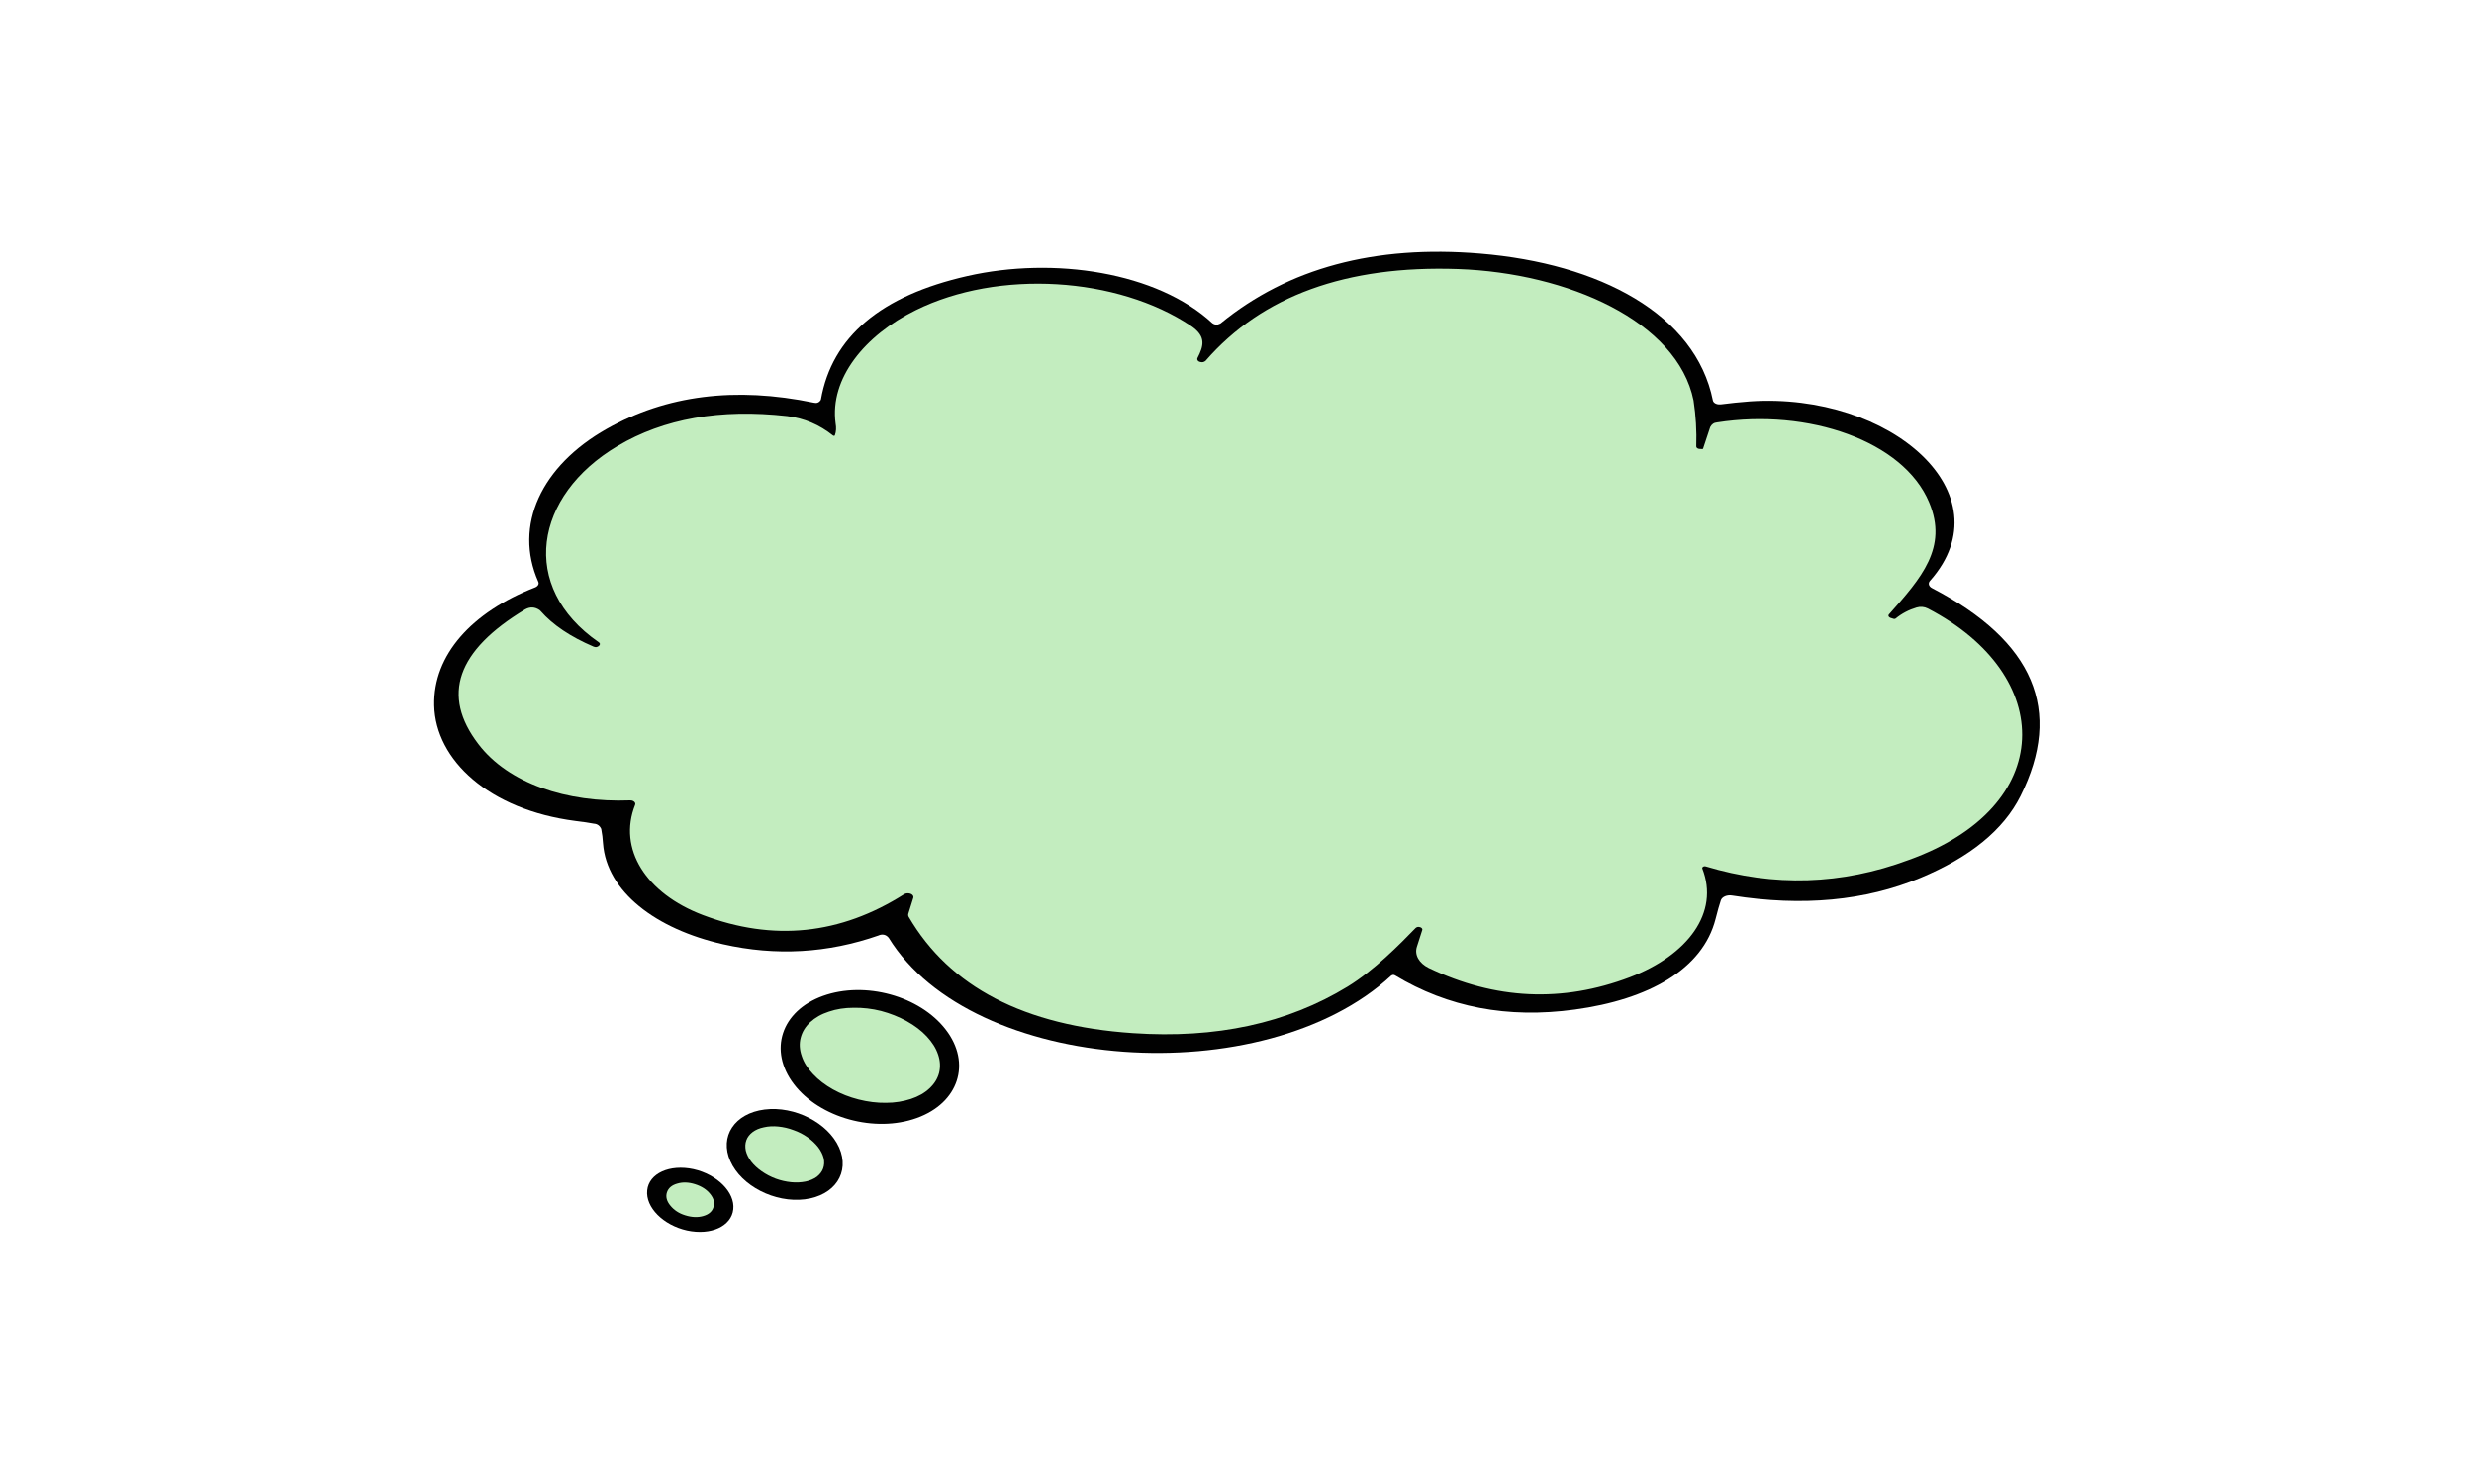 <svg xmlns="http://www.w3.org/2000/svg" xmlns:xlink="http://www.w3.org/1999/xlink" width="100" zoomAndPan="magnify" viewBox="0 0 75 45" height="60" preserveAspectRatio="xMidYMid meet"><defs><clipPath id="eae3154550"><path d="M 13.137 7.641 L 61.887 7.641 L 61.887 32 L 13.137 32 Z M 13.137 7.641 " clip-rule="nonzero"></path></clipPath><clipPath id="782053d8c2"><path d="M 19 35 L 23 35 L 23 37.641 L 19 37.641 Z M 19 35 " clip-rule="nonzero"></path></clipPath><clipPath id="418897cfa0"><path d="M 13.137 8 L 61.887 8 L 61.887 32 L 13.137 32 Z M 13.137 8 " clip-rule="nonzero"></path></clipPath></defs><g clip-path="url(#eae3154550)"><path fill="#010101" d="M 24.887 12.113 C 25.223 10.211 26.703 8.965 29.328 8.371 C 31.949 7.777 35.078 8.25 36.754 9.801 C 36.824 9.852 36.898 9.859 36.973 9.82 C 36.984 9.816 36.992 9.812 37.004 9.805 C 39.055 8.129 41.676 7.426 44.867 7.691 C 48.496 7.992 51.402 9.531 51.926 12.145 C 51.941 12.219 52.043 12.273 52.152 12.262 C 52.156 12.262 52.164 12.262 52.168 12.262 C 52.441 12.227 52.734 12.195 53.047 12.172 C 57.309 11.883 60.84 14.977 58.512 17.609 C 58.441 17.684 58.469 17.785 58.574 17.836 C 61.66 19.441 62.551 21.543 61.25 24.141 C 60.734 25.168 59.723 25.992 58.215 26.621 C 56.543 27.316 54.645 27.492 52.512 27.156 C 52.359 27.129 52.207 27.191 52.168 27.297 C 52.121 27.441 52.066 27.629 52.008 27.863 C 51.621 29.391 49.98 30.309 47.738 30.613 C 45.703 30.891 43.891 30.543 42.293 29.578 C 42.254 29.555 42.215 29.555 42.18 29.582 C 42.176 29.582 42.176 29.582 42.172 29.586 C 38.32 33.152 29.473 32.551 26.941 28.438 C 26.867 28.348 26.773 28.32 26.66 28.355 C 26.656 28.359 26.648 28.359 26.645 28.363 C 25.094 28.906 23.52 28.996 21.918 28.633 C 19.883 28.172 18.391 27.039 18.281 25.574 C 18.273 25.426 18.254 25.281 18.227 25.137 C 18.184 25.039 18.109 24.984 18.004 24.977 C 17.859 24.949 17.676 24.922 17.449 24.895 C 14.82 24.555 13.203 23.043 13.164 21.391 C 13.129 19.863 14.297 18.562 16.223 17.812 C 16.309 17.777 16.348 17.707 16.32 17.645 C 15.562 15.93 16.41 14.125 18.395 13.004 C 20.199 11.984 22.293 11.719 24.668 12.211 C 24.758 12.234 24.828 12.211 24.879 12.133 C 24.883 12.125 24.887 12.117 24.887 12.113 Z M 24.887 12.113 " fill-opacity="1" fill-rule="nonzero"></path></g><path fill="#010101" d="M 24.949 30.199 C 26.223 29.742 27.887 30.199 28.672 31.223 C 29.457 32.242 29.062 33.445 27.793 33.902 C 26.523 34.359 24.855 33.902 24.07 32.879 C 23.285 31.855 23.68 30.656 24.949 30.199 Z M 24.949 30.199 " fill-opacity="1" fill-rule="nonzero"></path><path fill="#010101" d="M 23.18 33.645 C 24.09 33.531 25.102 34.047 25.438 34.797 C 25.773 35.551 25.309 36.254 24.398 36.367 C 23.488 36.48 22.477 35.965 22.141 35.211 C 21.805 34.461 22.27 33.758 23.18 33.645 Z M 23.18 33.645 " fill-opacity="1" fill-rule="nonzero"></path><g clip-path="url(#782053d8c2)"><path fill="#010101" d="M 21.023 35.453 C 21.742 35.613 22.285 36.156 22.23 36.668 C 22.176 37.184 21.551 37.469 20.828 37.312 C 20.105 37.152 19.566 36.609 19.621 36.094 C 19.672 35.582 20.301 35.297 21.023 35.453 Z M 21.023 35.453 " fill-opacity="1" fill-rule="nonzero"></path></g><g clip-path="url(#418897cfa0)"><path fill="#c3edbf" d="M 57.262 18.633 C 57.234 18.664 57.25 18.707 57.297 18.73 L 57.305 18.734 L 57.406 18.766 C 57.426 18.773 57.445 18.77 57.465 18.758 C 57.656 18.602 57.867 18.492 58.102 18.422 C 58.219 18.387 58.336 18.398 58.445 18.453 C 62.332 20.477 62.359 24.465 57.859 26.078 C 55.832 26.832 53.781 26.895 51.711 26.273 C 51.668 26.262 51.637 26.27 51.609 26.301 C 51.602 26.312 51.602 26.324 51.605 26.336 C 52.129 27.672 51.172 28.961 49.41 29.633 C 47.363 30.41 45.332 30.316 43.312 29.352 C 43.02 29.207 42.875 28.957 42.953 28.711 L 43.117 28.199 C 43.129 28.156 43.086 28.117 43.023 28.109 C 42.984 28.102 42.945 28.113 42.914 28.141 C 42.426 28.645 41.656 29.426 40.852 29.918 C 39.031 31.031 36.863 31.5 34.344 31.328 C 31.055 31.105 28.789 29.93 27.547 27.801 C 27.531 27.77 27.527 27.734 27.539 27.699 L 27.688 27.223 C 27.703 27.16 27.645 27.102 27.555 27.09 C 27.504 27.082 27.457 27.09 27.414 27.113 C 25.477 28.344 23.441 28.555 21.305 27.746 C 19.578 27.09 18.727 25.738 19.254 24.406 C 19.277 24.348 19.227 24.289 19.145 24.273 C 19.129 24.27 19.113 24.27 19.098 24.27 C 17.18 24.344 15.41 23.758 14.5 22.559 C 13.375 21.086 13.848 19.727 15.918 18.48 C 16.07 18.395 16.215 18.402 16.359 18.5 C 16.371 18.508 16.383 18.52 16.391 18.531 C 16.758 18.949 17.293 19.309 17.996 19.609 C 18.062 19.637 18.117 19.625 18.168 19.574 C 18.199 19.535 18.191 19.5 18.148 19.473 C 15.719 17.793 16.195 15.023 18.719 13.527 C 20.125 12.691 21.84 12.391 23.859 12.617 C 24.379 12.68 24.844 12.879 25.254 13.207 C 25.27 13.219 25.285 13.219 25.301 13.211 C 25.305 13.207 25.309 13.207 25.309 13.203 C 25.352 13.082 25.355 12.965 25.332 12.84 C 25.148 11.477 26.211 10.168 27.762 9.406 C 30.273 8.164 33.879 8.395 36.105 9.883 C 36.574 10.199 36.492 10.488 36.301 10.859 C 36.281 10.91 36.32 10.965 36.395 10.977 C 36.449 10.992 36.5 10.98 36.547 10.941 C 38.262 8.969 40.816 8.043 44.203 8.16 C 47.531 8.277 50.855 9.746 51.34 12.145 C 51.41 12.605 51.438 13.07 51.422 13.539 C 51.422 13.578 51.469 13.613 51.527 13.613 L 51.605 13.617 C 51.617 13.617 51.625 13.613 51.629 13.602 L 51.844 12.953 C 51.887 12.867 51.957 12.816 52.055 12.809 C 54.809 12.379 57.707 13.367 58.484 15.238 C 59.055 16.602 58.254 17.52 57.262 18.633 Z M 57.262 18.633 " fill-opacity="1" fill-rule="nonzero"></path></g><path fill="#c3edbf" d="M 26.711 30.656 C 26.988 30.73 27.246 30.832 27.488 30.965 C 27.727 31.098 27.93 31.25 28.094 31.426 C 28.258 31.602 28.375 31.785 28.438 31.977 C 28.504 32.168 28.512 32.352 28.469 32.531 C 28.422 32.711 28.324 32.867 28.176 33.004 C 28.031 33.141 27.84 33.25 27.613 33.324 C 27.383 33.398 27.133 33.441 26.859 33.441 C 26.586 33.445 26.309 33.41 26.031 33.34 C 25.754 33.27 25.492 33.168 25.254 33.035 C 25.016 32.902 24.812 32.746 24.648 32.57 C 24.484 32.398 24.367 32.215 24.305 32.023 C 24.238 31.832 24.227 31.645 24.273 31.469 C 24.32 31.289 24.414 31.133 24.562 30.996 C 24.711 30.859 24.898 30.75 25.129 30.676 C 25.355 30.598 25.609 30.559 25.883 30.559 C 26.156 30.555 26.434 30.586 26.711 30.656 Z M 26.711 30.656 " fill-opacity="1" fill-rule="nonzero"></path><path fill="#c3edbf" d="M 24.059 34.27 C 24.215 34.324 24.355 34.398 24.484 34.488 C 24.613 34.578 24.719 34.68 24.805 34.789 C 24.887 34.898 24.941 35.008 24.969 35.117 C 24.996 35.23 24.988 35.336 24.953 35.434 C 24.918 35.531 24.852 35.613 24.762 35.684 C 24.668 35.75 24.555 35.801 24.422 35.828 C 24.285 35.855 24.141 35.863 23.984 35.848 C 23.828 35.832 23.672 35.797 23.52 35.742 C 23.363 35.684 23.223 35.609 23.094 35.52 C 22.965 35.43 22.859 35.332 22.773 35.223 C 22.691 35.113 22.637 35.004 22.609 34.891 C 22.586 34.781 22.59 34.676 22.625 34.578 C 22.66 34.48 22.727 34.395 22.816 34.328 C 22.91 34.258 23.023 34.211 23.156 34.184 C 23.293 34.152 23.438 34.145 23.594 34.16 C 23.75 34.176 23.906 34.211 24.059 34.27 Z M 24.059 34.27 " fill-opacity="1" fill-rule="nonzero"></path><path fill="#c3edbf" d="M 21.074 35.91 C 21.27 35.973 21.422 36.07 21.531 36.207 C 21.641 36.344 21.672 36.477 21.629 36.605 C 21.59 36.738 21.484 36.828 21.316 36.875 C 21.152 36.922 20.969 36.914 20.773 36.852 C 20.578 36.793 20.43 36.691 20.32 36.555 C 20.211 36.422 20.176 36.289 20.219 36.156 C 20.262 36.027 20.363 35.938 20.531 35.891 C 20.699 35.84 20.879 35.848 21.074 35.91 Z M 21.074 35.91 " fill-opacity="1" fill-rule="nonzero"></path></svg>